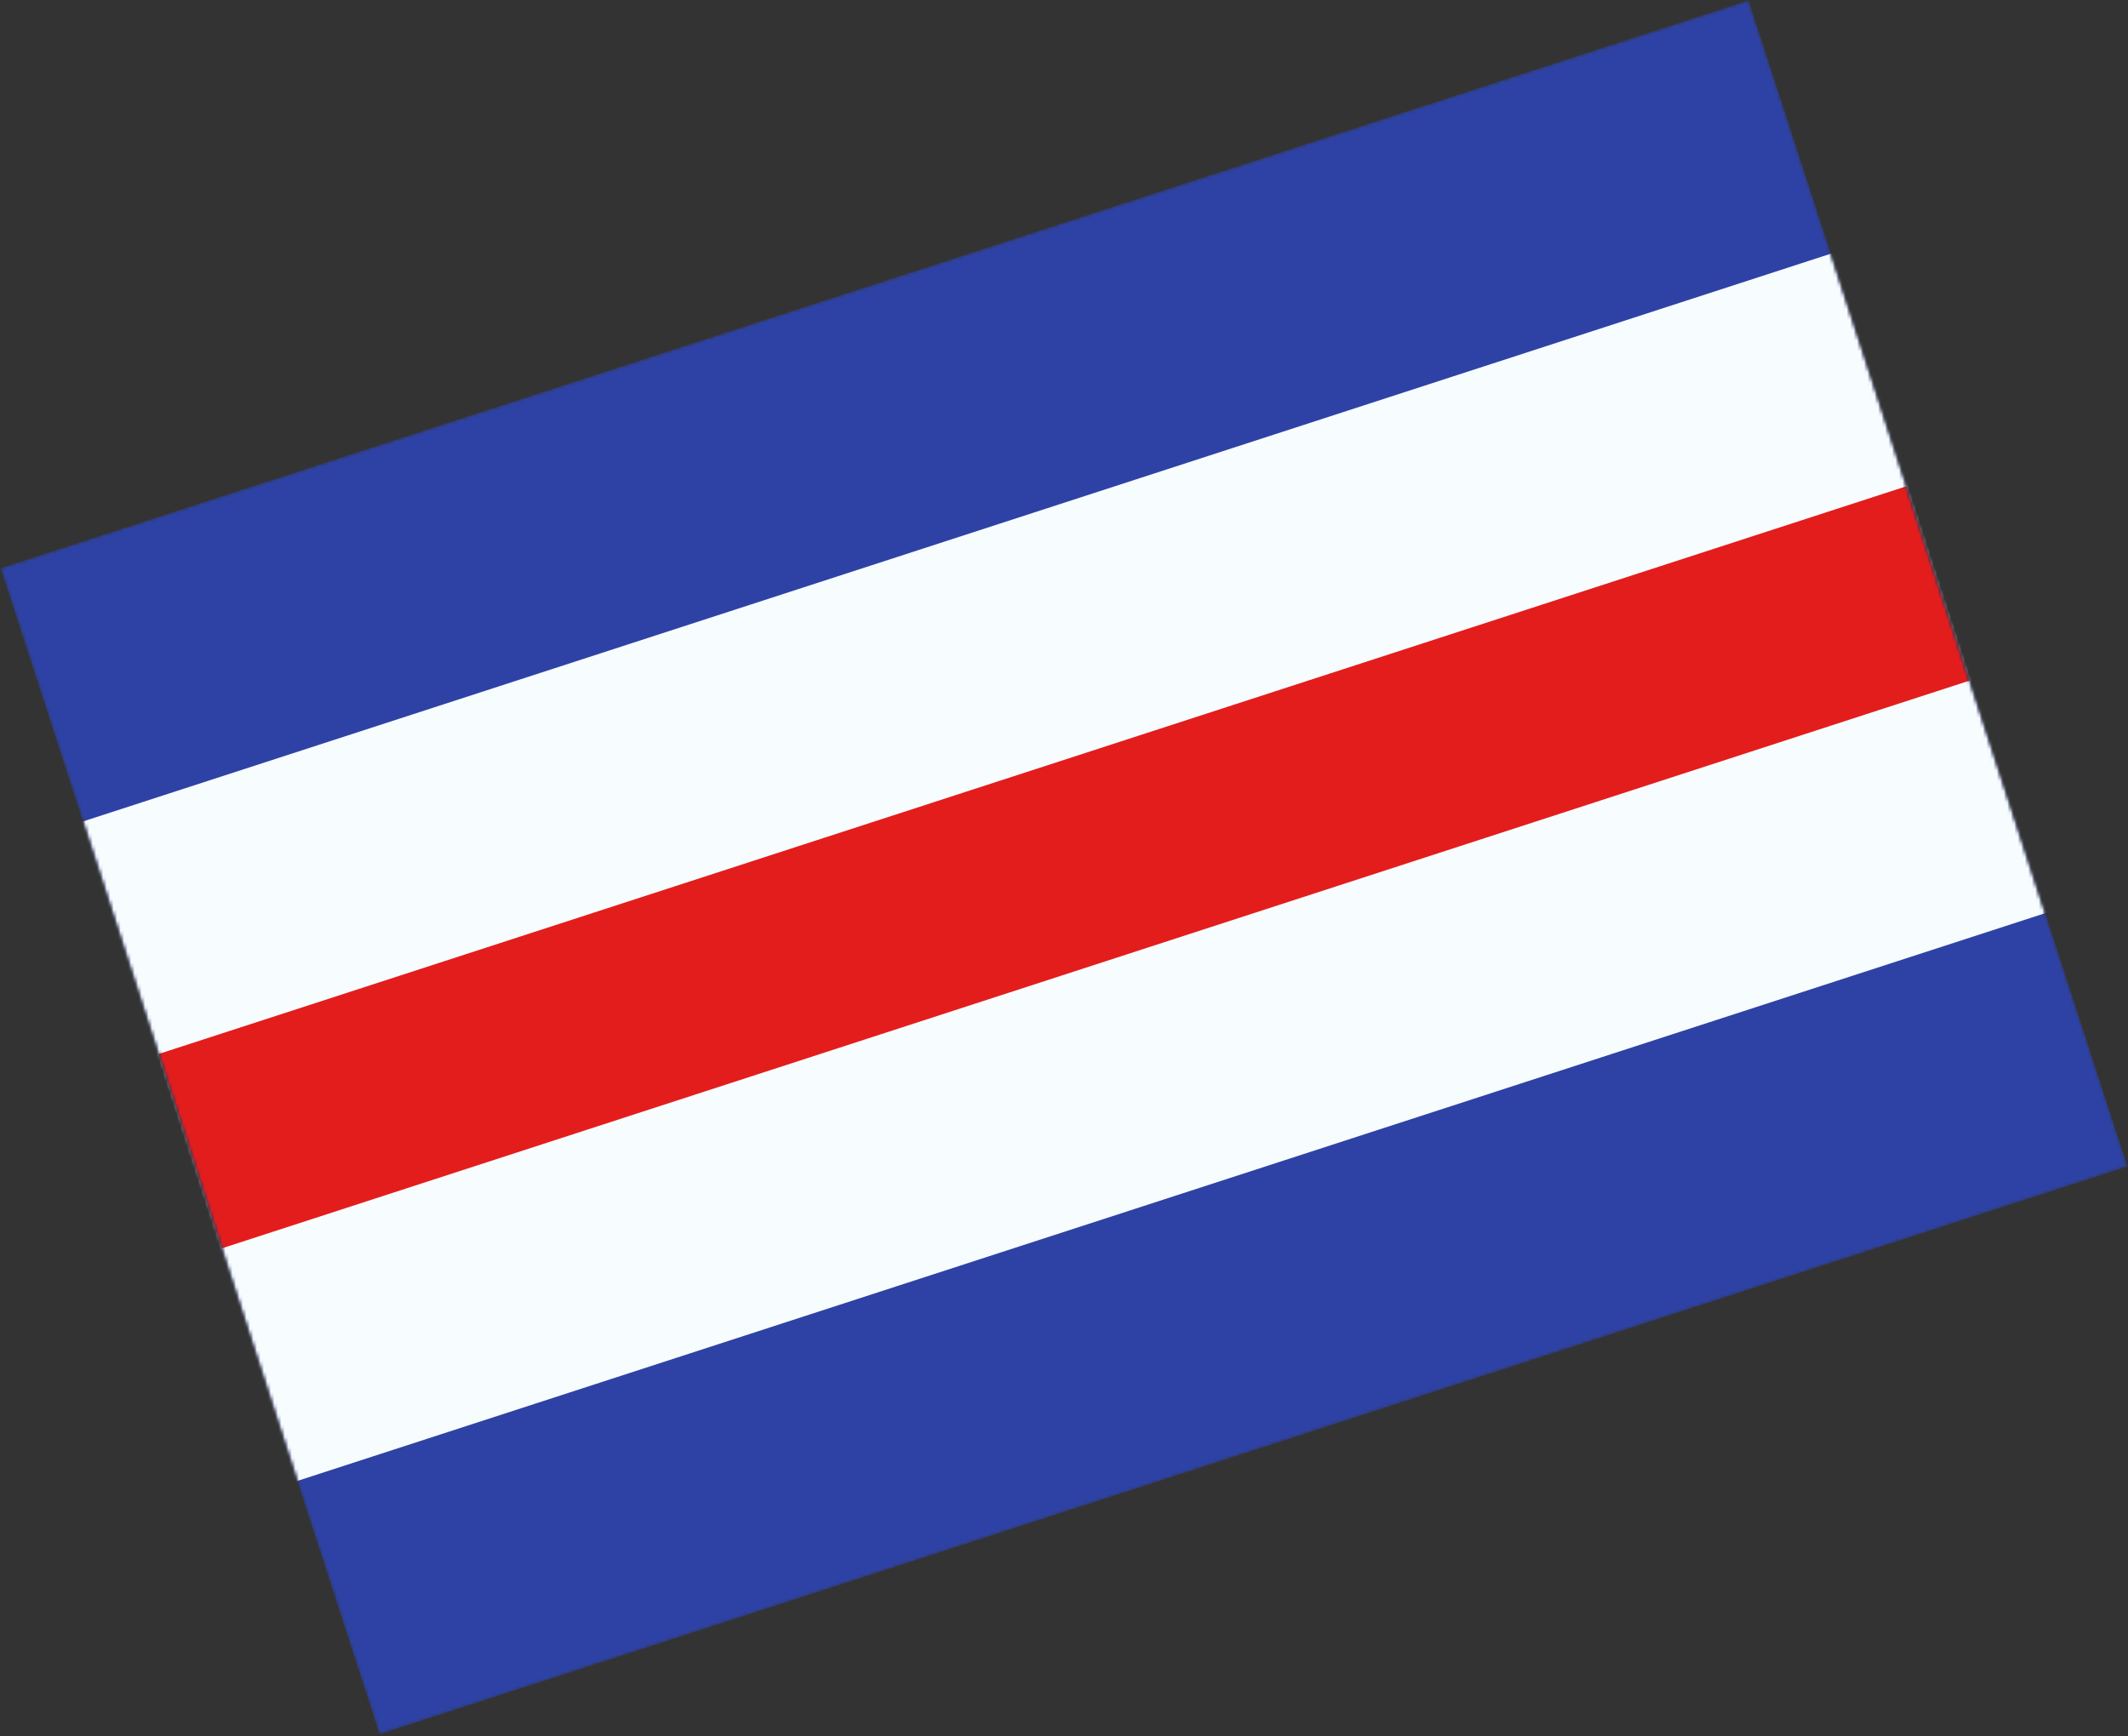 <svg width="609" height="497" viewBox="0 0 609 497" fill="none" xmlns="http://www.w3.org/2000/svg">
<rect x="0" y="0" width="609" height="497" fill="#333333" stroke="none"/>
<mask id="mask0_910_6270" style="mask-type:luminance" maskUnits="userSpaceOnUse" x="0" y="0" width="609" height="497">
<rect x="0.162" y="162.635" width="526" height="351" transform="rotate(-18 0.162 162.635)" fill="white"/>
</mask>
<g mask="url(#mask0_910_6270)">
<path fill-rule="evenodd" clip-rule="evenodd" d="M0.162 162.635L108.627 496.456L608.883 333.913L500.418 0.092L0.162 162.635Z" fill="#2E42A5"/>
<mask id="mask1_910_6270" style="mask-type:luminance" maskUnits="userSpaceOnUse" x="0" y="0" width="609" height="497">
<path fill-rule="evenodd" clip-rule="evenodd" d="M0.162 162.635L108.627 496.456L608.883 333.913L500.418 0.092L0.162 162.635Z" fill="white"/>
</mask>
<g mask="url(#mask1_910_6270)">
<path d="M34.54 268.441L1.253 279.256L12.069 312.543L30.146 368.18L40.962 401.467L74.249 390.651L574.505 228.108L607.792 217.293L596.976 184.006L578.899 128.369L568.083 95.082L534.796 105.898L34.54 268.441Z" fill="#E31D1C" stroke="#F7FCFF" stroke-width="70"/>
</g>
</g>
</svg>
